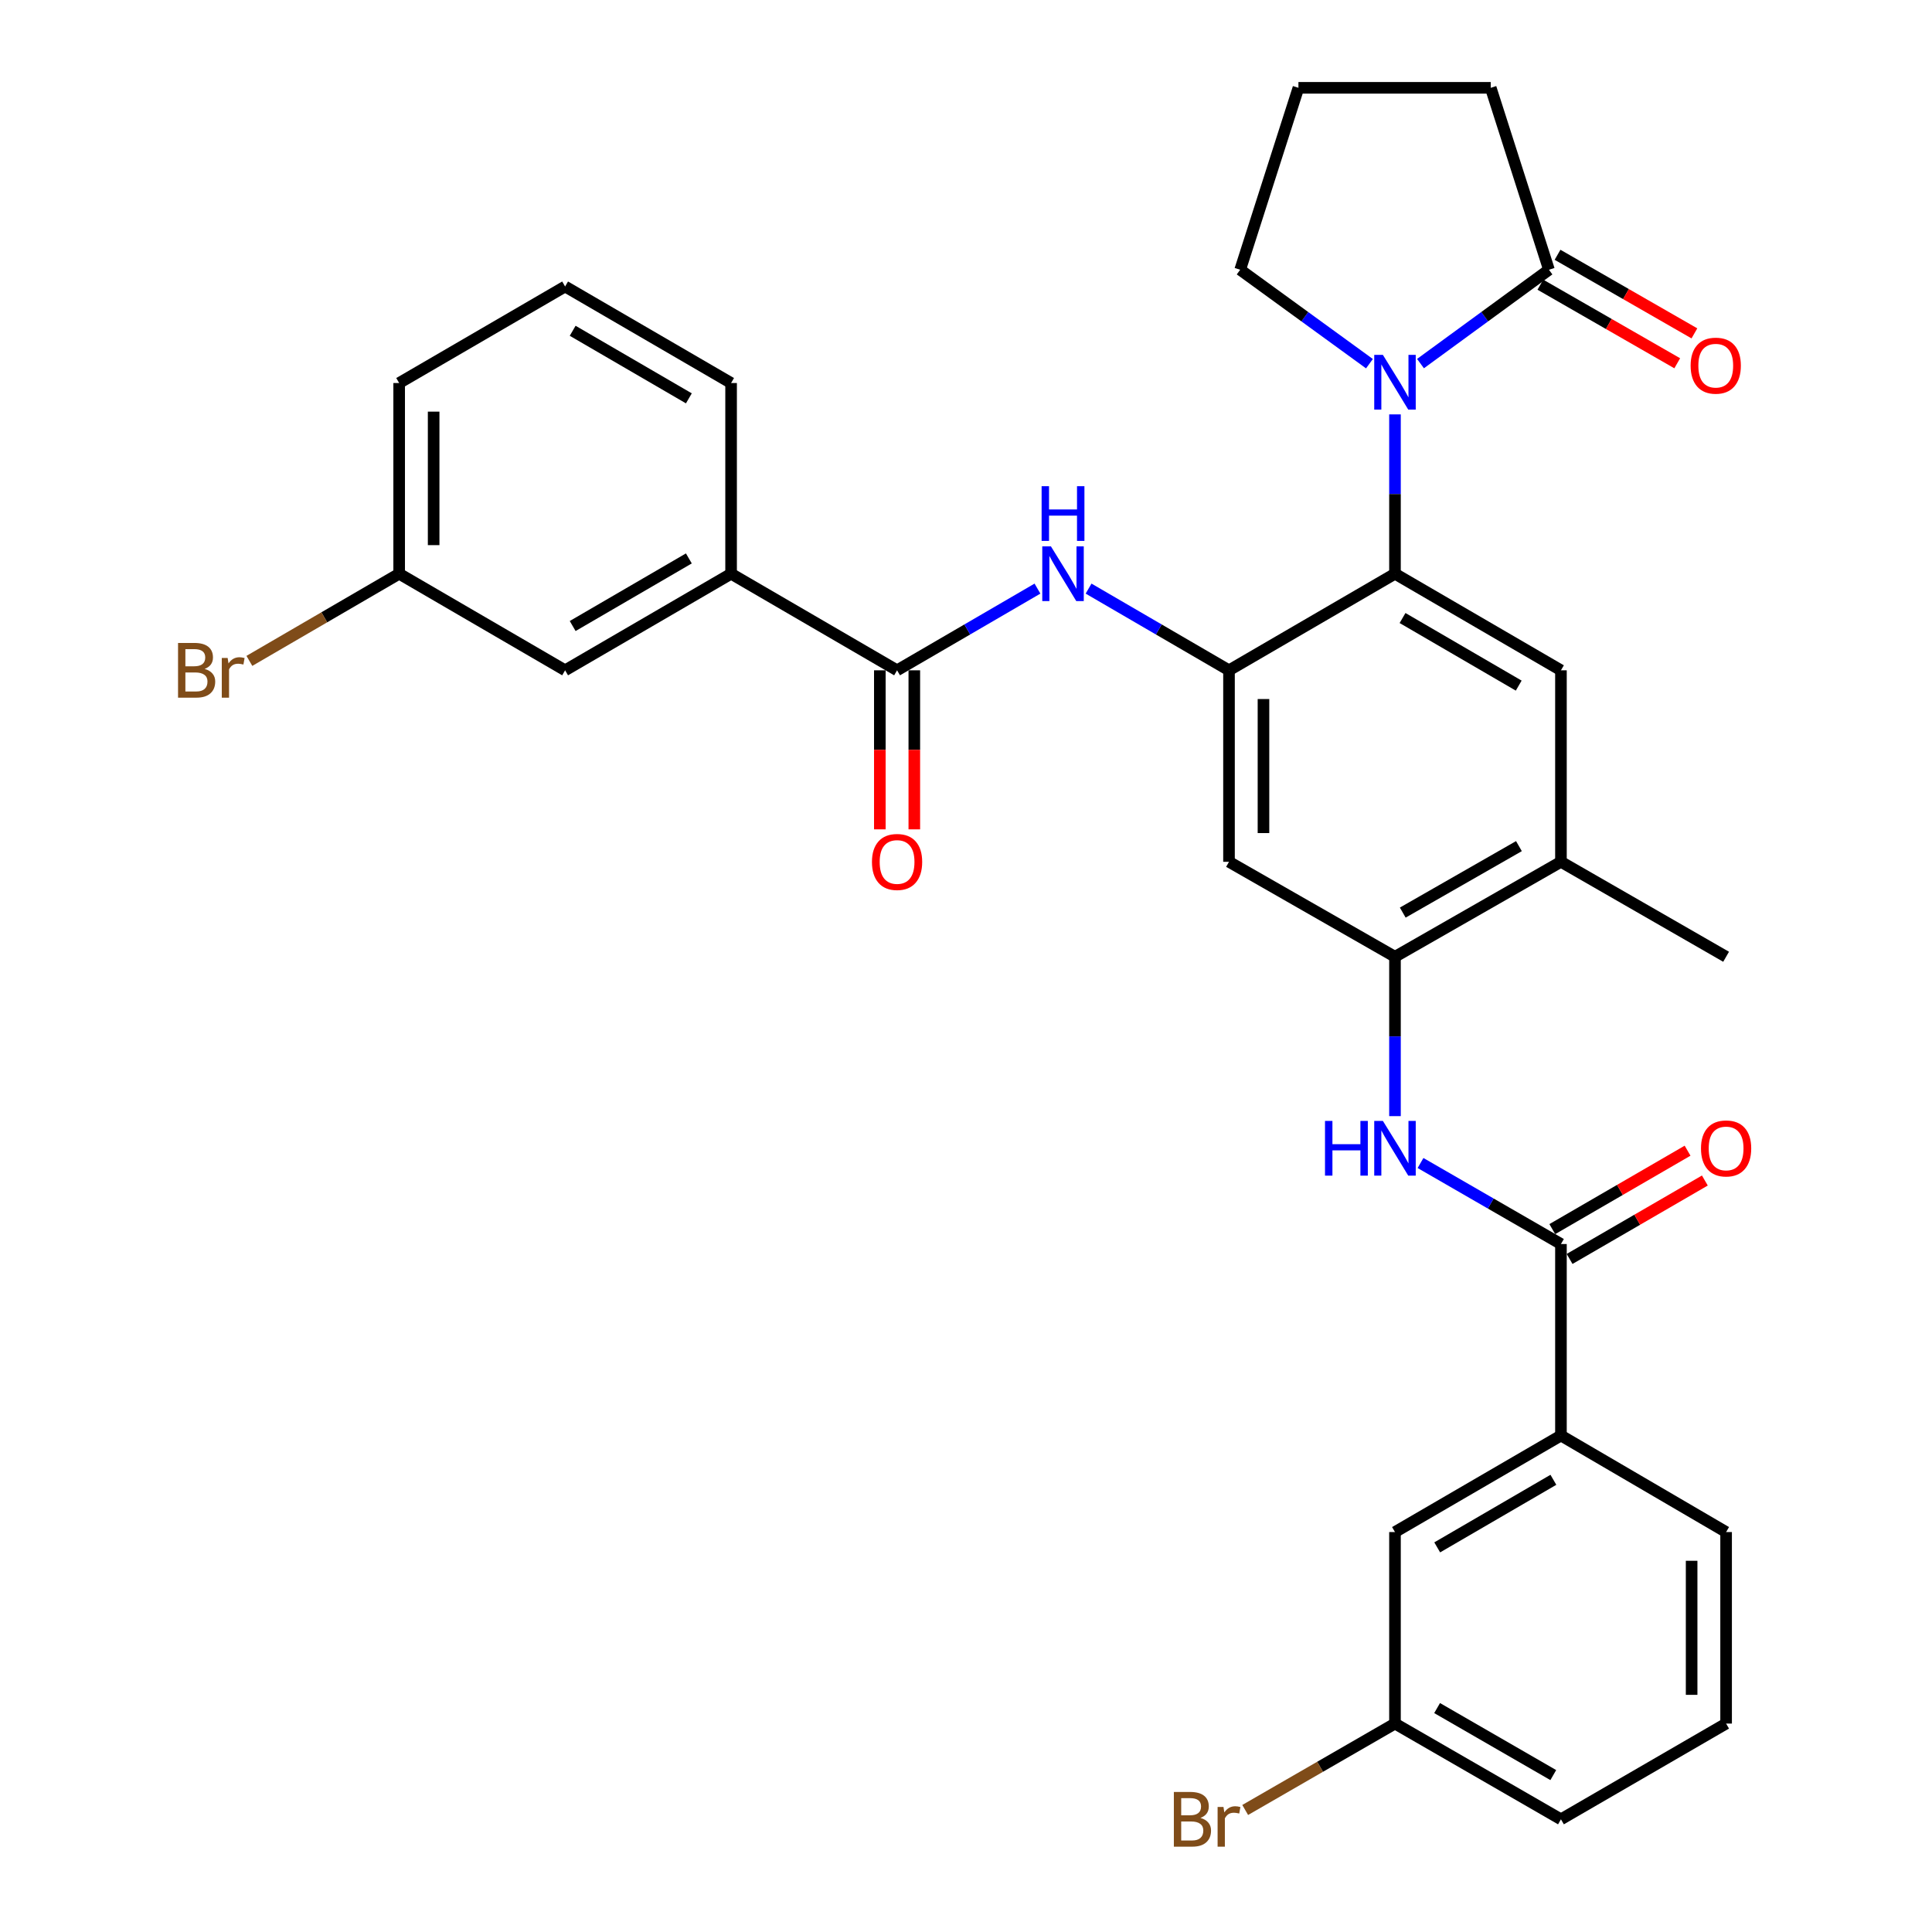 <?xml version='1.0' encoding='iso-8859-1'?>
<svg version='1.1' baseProfile='full'
              xmlns='http://www.w3.org/2000/svg'
                      xmlns:rdkit='http://www.rdkit.org/xml'
                      xmlns:xlink='http://www.w3.org/1999/xlink'
                  xml:space='preserve'
width='1000px' height='1000px' viewBox='0 0 1000 1000'>
<!-- END OF HEADER -->
<rect style='opacity:1.0;fill:#FFFFFF;stroke:none' width='1000' height='1000' x='0' y='0'> </rect>
<path class='bond-0' d='M 722.041,214.486 L 722.041,255.726' style='fill:none;fill-rule:evenodd;stroke:#0000FF;stroke-width:6px;stroke-linecap:butt;stroke-linejoin:miter;stroke-opacity:1' />
<path class='bond-0' d='M 722.041,255.726 L 722.041,296.966' style='fill:none;fill-rule:evenodd;stroke:#000000;stroke-width:6px;stroke-linecap:butt;stroke-linejoin:miter;stroke-opacity:1' />
<path class='bond-7' d='M 735.249,188.198 L 768.493,163.906' style='fill:none;fill-rule:evenodd;stroke:#0000FF;stroke-width:6px;stroke-linecap:butt;stroke-linejoin:miter;stroke-opacity:1' />
<path class='bond-7' d='M 768.493,163.906 L 801.738,139.615' style='fill:none;fill-rule:evenodd;stroke:#000000;stroke-width:6px;stroke-linecap:butt;stroke-linejoin:miter;stroke-opacity:1' />
<path class='bond-18' d='M 708.825,188.243 L 675.372,163.929' style='fill:none;fill-rule:evenodd;stroke:#0000FF;stroke-width:6px;stroke-linecap:butt;stroke-linejoin:miter;stroke-opacity:1' />
<path class='bond-18' d='M 675.372,163.929 L 641.919,139.615' style='fill:none;fill-rule:evenodd;stroke:#000000;stroke-width:6px;stroke-linecap:butt;stroke-linejoin:miter;stroke-opacity:1' />
<path class='bond-1' d='M 722.041,296.966 L 636.129,346.951' style='fill:none;fill-rule:evenodd;stroke:#000000;stroke-width:6px;stroke-linecap:butt;stroke-linejoin:miter;stroke-opacity:1' />
<path class='bond-9' d='M 722.041,296.966 L 807.944,346.951' style='fill:none;fill-rule:evenodd;stroke:#000000;stroke-width:6px;stroke-linecap:butt;stroke-linejoin:miter;stroke-opacity:1' />
<path class='bond-9' d='M 725.952,319.887 L 786.084,354.877' style='fill:none;fill-rule:evenodd;stroke:#000000;stroke-width:6px;stroke-linecap:butt;stroke-linejoin:miter;stroke-opacity:1' />
<path class='bond-4' d='M 636.129,346.951 L 599.785,325.806' style='fill:none;fill-rule:evenodd;stroke:#000000;stroke-width:6px;stroke-linecap:butt;stroke-linejoin:miter;stroke-opacity:1' />
<path class='bond-4' d='M 599.785,325.806 L 563.442,304.66' style='fill:none;fill-rule:evenodd;stroke:#0000FF;stroke-width:6px;stroke-linecap:butt;stroke-linejoin:miter;stroke-opacity:1' />
<path class='bond-8' d='M 636.129,346.951 L 636.129,446.068' style='fill:none;fill-rule:evenodd;stroke:#000000;stroke-width:6px;stroke-linecap:butt;stroke-linejoin:miter;stroke-opacity:1' />
<path class='bond-8' d='M 653.974,361.818 L 653.974,431.201' style='fill:none;fill-rule:evenodd;stroke:#000000;stroke-width:6px;stroke-linecap:butt;stroke-linejoin:miter;stroke-opacity:1' />
<path class='bond-2' d='M 464.324,346.951 L 500.658,325.806' style='fill:none;fill-rule:evenodd;stroke:#000000;stroke-width:6px;stroke-linecap:butt;stroke-linejoin:miter;stroke-opacity:1' />
<path class='bond-2' d='M 500.658,325.806 L 536.992,304.662' style='fill:none;fill-rule:evenodd;stroke:#0000FF;stroke-width:6px;stroke-linecap:butt;stroke-linejoin:miter;stroke-opacity:1' />
<path class='bond-11' d='M 464.324,346.951 L 378.412,296.966' style='fill:none;fill-rule:evenodd;stroke:#000000;stroke-width:6px;stroke-linecap:butt;stroke-linejoin:miter;stroke-opacity:1' />
<path class='bond-13' d='M 455.402,346.951 L 455.402,388.111' style='fill:none;fill-rule:evenodd;stroke:#000000;stroke-width:6px;stroke-linecap:butt;stroke-linejoin:miter;stroke-opacity:1' />
<path class='bond-13' d='M 455.402,388.111 L 455.402,429.27' style='fill:none;fill-rule:evenodd;stroke:#FF0000;stroke-width:6px;stroke-linecap:butt;stroke-linejoin:miter;stroke-opacity:1' />
<path class='bond-13' d='M 473.247,346.951 L 473.247,388.111' style='fill:none;fill-rule:evenodd;stroke:#000000;stroke-width:6px;stroke-linecap:butt;stroke-linejoin:miter;stroke-opacity:1' />
<path class='bond-13' d='M 473.247,388.111 L 473.247,429.27' style='fill:none;fill-rule:evenodd;stroke:#FF0000;stroke-width:6px;stroke-linecap:butt;stroke-linejoin:miter;stroke-opacity:1' />
<path class='bond-3' d='M 807.944,643.907 L 771.602,622.94' style='fill:none;fill-rule:evenodd;stroke:#000000;stroke-width:6px;stroke-linecap:butt;stroke-linejoin:miter;stroke-opacity:1' />
<path class='bond-3' d='M 771.602,622.94 L 735.261,601.974' style='fill:none;fill-rule:evenodd;stroke:#0000FF;stroke-width:6px;stroke-linecap:butt;stroke-linejoin:miter;stroke-opacity:1' />
<path class='bond-12' d='M 807.944,643.907 L 807.944,743.024' style='fill:none;fill-rule:evenodd;stroke:#000000;stroke-width:6px;stroke-linecap:butt;stroke-linejoin:miter;stroke-opacity:1' />
<path class='bond-14' d='M 812.419,651.626 L 847.427,631.331' style='fill:none;fill-rule:evenodd;stroke:#000000;stroke-width:6px;stroke-linecap:butt;stroke-linejoin:miter;stroke-opacity:1' />
<path class='bond-14' d='M 847.427,631.331 L 882.435,611.035' style='fill:none;fill-rule:evenodd;stroke:#FF0000;stroke-width:6px;stroke-linecap:butt;stroke-linejoin:miter;stroke-opacity:1' />
<path class='bond-14' d='M 803.469,636.188 L 838.477,615.892' style='fill:none;fill-rule:evenodd;stroke:#000000;stroke-width:6px;stroke-linecap:butt;stroke-linejoin:miter;stroke-opacity:1' />
<path class='bond-14' d='M 838.477,615.892 L 873.485,595.597' style='fill:none;fill-rule:evenodd;stroke:#FF0000;stroke-width:6px;stroke-linecap:butt;stroke-linejoin:miter;stroke-opacity:1' />
<path class='bond-5' d='M 722.041,495.221 L 807.944,446.068' style='fill:none;fill-rule:evenodd;stroke:#000000;stroke-width:6px;stroke-linecap:butt;stroke-linejoin:miter;stroke-opacity:1' />
<path class='bond-5' d='M 726.064,472.359 L 786.196,437.953' style='fill:none;fill-rule:evenodd;stroke:#000000;stroke-width:6px;stroke-linecap:butt;stroke-linejoin:miter;stroke-opacity:1' />
<path class='bond-6' d='M 722.041,495.221 L 722.041,536.465' style='fill:none;fill-rule:evenodd;stroke:#000000;stroke-width:6px;stroke-linecap:butt;stroke-linejoin:miter;stroke-opacity:1' />
<path class='bond-6' d='M 722.041,536.465 L 722.041,577.71' style='fill:none;fill-rule:evenodd;stroke:#0000FF;stroke-width:6px;stroke-linecap:butt;stroke-linejoin:miter;stroke-opacity:1' />
<path class='bond-33' d='M 722.041,495.221 L 636.129,446.068' style='fill:none;fill-rule:evenodd;stroke:#000000;stroke-width:6px;stroke-linecap:butt;stroke-linejoin:miter;stroke-opacity:1' />
<path class='bond-15' d='M 797.295,147.353 L 832.715,167.69' style='fill:none;fill-rule:evenodd;stroke:#000000;stroke-width:6px;stroke-linecap:butt;stroke-linejoin:miter;stroke-opacity:1' />
<path class='bond-15' d='M 832.715,167.69 L 868.135,188.028' style='fill:none;fill-rule:evenodd;stroke:#FF0000;stroke-width:6px;stroke-linecap:butt;stroke-linejoin:miter;stroke-opacity:1' />
<path class='bond-15' d='M 806.181,131.878 L 841.601,152.215' style='fill:none;fill-rule:evenodd;stroke:#000000;stroke-width:6px;stroke-linecap:butt;stroke-linejoin:miter;stroke-opacity:1' />
<path class='bond-15' d='M 841.601,152.215 L 877.021,172.553' style='fill:none;fill-rule:evenodd;stroke:#FF0000;stroke-width:6px;stroke-linecap:butt;stroke-linejoin:miter;stroke-opacity:1' />
<path class='bond-23' d='M 801.738,139.615 L 771.6,45.455' style='fill:none;fill-rule:evenodd;stroke:#000000;stroke-width:6px;stroke-linecap:butt;stroke-linejoin:miter;stroke-opacity:1' />
<path class='bond-10' d='M 807.944,346.951 L 807.944,446.068' style='fill:none;fill-rule:evenodd;stroke:#000000;stroke-width:6px;stroke-linecap:butt;stroke-linejoin:miter;stroke-opacity:1' />
<path class='bond-29' d='M 807.944,446.068 L 893.43,495.221' style='fill:none;fill-rule:evenodd;stroke:#000000;stroke-width:6px;stroke-linecap:butt;stroke-linejoin:miter;stroke-opacity:1' />
<path class='bond-17' d='M 378.412,296.966 L 292.499,346.951' style='fill:none;fill-rule:evenodd;stroke:#000000;stroke-width:6px;stroke-linecap:butt;stroke-linejoin:miter;stroke-opacity:1' />
<path class='bond-17' d='M 356.551,289.039 L 296.412,324.029' style='fill:none;fill-rule:evenodd;stroke:#000000;stroke-width:6px;stroke-linecap:butt;stroke-linejoin:miter;stroke-opacity:1' />
<path class='bond-24' d='M 378.412,296.966 L 378.412,198.255' style='fill:none;fill-rule:evenodd;stroke:#000000;stroke-width:6px;stroke-linecap:butt;stroke-linejoin:miter;stroke-opacity:1' />
<path class='bond-16' d='M 807.944,743.024 L 722.041,792.989' style='fill:none;fill-rule:evenodd;stroke:#000000;stroke-width:6px;stroke-linecap:butt;stroke-linejoin:miter;stroke-opacity:1' />
<path class='bond-16' d='M 804.031,765.944 L 743.899,800.92' style='fill:none;fill-rule:evenodd;stroke:#000000;stroke-width:6px;stroke-linecap:butt;stroke-linejoin:miter;stroke-opacity:1' />
<path class='bond-25' d='M 807.944,743.024 L 893.43,792.989' style='fill:none;fill-rule:evenodd;stroke:#000000;stroke-width:6px;stroke-linecap:butt;stroke-linejoin:miter;stroke-opacity:1' />
<path class='bond-19' d='M 722.041,792.989 L 722.041,892.117' style='fill:none;fill-rule:evenodd;stroke:#000000;stroke-width:6px;stroke-linecap:butt;stroke-linejoin:miter;stroke-opacity:1' />
<path class='bond-20' d='M 292.499,346.951 L 206.607,296.966' style='fill:none;fill-rule:evenodd;stroke:#000000;stroke-width:6px;stroke-linecap:butt;stroke-linejoin:miter;stroke-opacity:1' />
<path class='bond-26' d='M 641.919,139.615 L 672.066,45.455' style='fill:none;fill-rule:evenodd;stroke:#000000;stroke-width:6px;stroke-linecap:butt;stroke-linejoin:miter;stroke-opacity:1' />
<path class='bond-22' d='M 722.041,892.117 L 683.275,914.479' style='fill:none;fill-rule:evenodd;stroke:#000000;stroke-width:6px;stroke-linecap:butt;stroke-linejoin:miter;stroke-opacity:1' />
<path class='bond-22' d='M 683.275,914.479 L 644.509,936.842' style='fill:none;fill-rule:evenodd;stroke:#7F4C19;stroke-width:6px;stroke-linecap:butt;stroke-linejoin:miter;stroke-opacity:1' />
<path class='bond-35' d='M 722.041,892.117 L 807.944,941.675' style='fill:none;fill-rule:evenodd;stroke:#000000;stroke-width:6px;stroke-linecap:butt;stroke-linejoin:miter;stroke-opacity:1' />
<path class='bond-35' d='M 743.844,884.094 L 803.976,918.785' style='fill:none;fill-rule:evenodd;stroke:#000000;stroke-width:6px;stroke-linecap:butt;stroke-linejoin:miter;stroke-opacity:1' />
<path class='bond-21' d='M 206.607,296.966 L 167.843,319.519' style='fill:none;fill-rule:evenodd;stroke:#000000;stroke-width:6px;stroke-linecap:butt;stroke-linejoin:miter;stroke-opacity:1' />
<path class='bond-21' d='M 167.843,319.519 L 129.079,342.072' style='fill:none;fill-rule:evenodd;stroke:#7F4C19;stroke-width:6px;stroke-linecap:butt;stroke-linejoin:miter;stroke-opacity:1' />
<path class='bond-34' d='M 206.607,296.966 L 206.607,198.255' style='fill:none;fill-rule:evenodd;stroke:#000000;stroke-width:6px;stroke-linecap:butt;stroke-linejoin:miter;stroke-opacity:1' />
<path class='bond-34' d='M 224.452,282.159 L 224.452,213.061' style='fill:none;fill-rule:evenodd;stroke:#000000;stroke-width:6px;stroke-linecap:butt;stroke-linejoin:miter;stroke-opacity:1' />
<path class='bond-32' d='M 771.6,45.455 L 672.066,45.455' style='fill:none;fill-rule:evenodd;stroke:#000000;stroke-width:6px;stroke-linecap:butt;stroke-linejoin:miter;stroke-opacity:1' />
<path class='bond-28' d='M 378.412,198.255 L 292.499,148.29' style='fill:none;fill-rule:evenodd;stroke:#000000;stroke-width:6px;stroke-linecap:butt;stroke-linejoin:miter;stroke-opacity:1' />
<path class='bond-28' d='M 356.554,206.186 L 296.415,171.21' style='fill:none;fill-rule:evenodd;stroke:#000000;stroke-width:6px;stroke-linecap:butt;stroke-linejoin:miter;stroke-opacity:1' />
<path class='bond-27' d='M 893.43,792.989 L 893.43,892.117' style='fill:none;fill-rule:evenodd;stroke:#000000;stroke-width:6px;stroke-linecap:butt;stroke-linejoin:miter;stroke-opacity:1' />
<path class='bond-27' d='M 875.585,807.858 L 875.585,877.247' style='fill:none;fill-rule:evenodd;stroke:#000000;stroke-width:6px;stroke-linecap:butt;stroke-linejoin:miter;stroke-opacity:1' />
<path class='bond-30' d='M 893.43,892.117 L 807.944,941.675' style='fill:none;fill-rule:evenodd;stroke:#000000;stroke-width:6px;stroke-linecap:butt;stroke-linejoin:miter;stroke-opacity:1' />
<path class='bond-31' d='M 292.499,148.29 L 206.607,198.255' style='fill:none;fill-rule:evenodd;stroke:#000000;stroke-width:6px;stroke-linecap:butt;stroke-linejoin:miter;stroke-opacity:1' />
<path  class='atom-0' d='M 715.781 183.688
L 725.061 198.688
Q 725.981 200.168, 727.461 202.848
Q 728.941 205.528, 729.021 205.688
L 729.021 183.688
L 732.781 183.688
L 732.781 212.008
L 728.901 212.008
L 718.941 195.608
Q 717.781 193.688, 716.541 191.488
Q 715.341 189.288, 714.981 188.608
L 714.981 212.008
L 711.301 212.008
L 711.301 183.688
L 715.781 183.688
' fill='#0000FF'/>
<path  class='atom-5' d='M 543.957 282.806
L 553.237 297.806
Q 554.157 299.286, 555.637 301.966
Q 557.117 304.646, 557.197 304.806
L 557.197 282.806
L 560.957 282.806
L 560.957 311.126
L 557.077 311.126
L 547.117 294.726
Q 545.957 292.806, 544.717 290.606
Q 543.517 288.406, 543.157 287.726
L 543.157 311.126
L 539.477 311.126
L 539.477 282.806
L 543.957 282.806
' fill='#0000FF'/>
<path  class='atom-5' d='M 539.137 251.654
L 542.977 251.654
L 542.977 263.694
L 557.457 263.694
L 557.457 251.654
L 561.297 251.654
L 561.297 279.974
L 557.457 279.974
L 557.457 266.894
L 542.977 266.894
L 542.977 279.974
L 539.137 279.974
L 539.137 251.654
' fill='#0000FF'/>
<path  class='atom-7' d='M 685.821 580.188
L 689.661 580.188
L 689.661 592.228
L 704.141 592.228
L 704.141 580.188
L 707.981 580.188
L 707.981 608.508
L 704.141 608.508
L 704.141 595.428
L 689.661 595.428
L 689.661 608.508
L 685.821 608.508
L 685.821 580.188
' fill='#0000FF'/>
<path  class='atom-7' d='M 715.781 580.188
L 725.061 595.188
Q 725.981 596.668, 727.461 599.348
Q 728.941 602.028, 729.021 602.188
L 729.021 580.188
L 732.781 580.188
L 732.781 608.508
L 728.901 608.508
L 718.941 592.108
Q 717.781 590.188, 716.541 587.988
Q 715.341 585.788, 714.981 585.108
L 714.981 608.508
L 711.301 608.508
L 711.301 580.188
L 715.781 580.188
' fill='#0000FF'/>
<path  class='atom-14' d='M 451.324 446.148
Q 451.324 439.348, 454.684 435.548
Q 458.044 431.748, 464.324 431.748
Q 470.604 431.748, 473.964 435.548
Q 477.324 439.348, 477.324 446.148
Q 477.324 453.028, 473.924 456.948
Q 470.524 460.828, 464.324 460.828
Q 458.084 460.828, 454.684 456.948
Q 451.324 453.068, 451.324 446.148
M 464.324 457.628
Q 468.644 457.628, 470.964 454.748
Q 473.324 451.828, 473.324 446.148
Q 473.324 440.588, 470.964 437.788
Q 468.644 434.948, 464.324 434.948
Q 460.004 434.948, 457.644 437.748
Q 455.324 440.548, 455.324 446.148
Q 455.324 451.868, 457.644 454.748
Q 460.004 457.628, 464.324 457.628
' fill='#FF0000'/>
<path  class='atom-15' d='M 880.43 594.428
Q 880.43 587.628, 883.79 583.828
Q 887.15 580.028, 893.43 580.028
Q 899.71 580.028, 903.07 583.828
Q 906.43 587.628, 906.43 594.428
Q 906.43 601.308, 903.03 605.228
Q 899.63 609.108, 893.43 609.108
Q 887.19 609.108, 883.79 605.228
Q 880.43 601.348, 880.43 594.428
M 893.43 605.908
Q 897.75 605.908, 900.07 603.028
Q 902.43 600.108, 902.43 594.428
Q 902.43 588.868, 900.07 586.068
Q 897.75 583.228, 893.43 583.228
Q 889.11 583.228, 886.75 586.028
Q 884.43 588.828, 884.43 594.428
Q 884.43 600.148, 886.75 603.028
Q 889.11 605.908, 893.43 605.908
' fill='#FF0000'/>
<path  class='atom-16' d='M 875.067 189.264
Q 875.067 182.464, 878.427 178.664
Q 881.787 174.864, 888.067 174.864
Q 894.347 174.864, 897.707 178.664
Q 901.067 182.464, 901.067 189.264
Q 901.067 196.144, 897.667 200.064
Q 894.267 203.944, 888.067 203.944
Q 881.827 203.944, 878.427 200.064
Q 875.067 196.184, 875.067 189.264
M 888.067 200.744
Q 892.387 200.744, 894.707 197.864
Q 897.067 194.944, 897.067 189.264
Q 897.067 183.704, 894.707 180.904
Q 892.387 178.064, 888.067 178.064
Q 883.747 178.064, 881.387 180.864
Q 879.067 183.664, 879.067 189.264
Q 879.067 194.984, 881.387 197.864
Q 883.747 200.744, 888.067 200.744
' fill='#FF0000'/>
<path  class='atom-22' d='M 105.915 346.231
Q 108.635 346.991, 109.995 348.671
Q 111.395 350.311, 111.395 352.751
Q 111.395 356.671, 108.875 358.911
Q 106.395 361.111, 101.675 361.111
L 92.155 361.111
L 92.155 332.791
L 100.515 332.791
Q 105.355 332.791, 107.795 334.751
Q 110.235 336.711, 110.235 340.311
Q 110.235 344.591, 105.915 346.231
M 95.955 335.991
L 95.955 344.871
L 100.515 344.871
Q 103.315 344.871, 104.755 343.751
Q 106.235 342.591, 106.235 340.311
Q 106.235 335.991, 100.515 335.991
L 95.955 335.991
M 101.675 357.911
Q 104.435 357.911, 105.915 356.591
Q 107.395 355.271, 107.395 352.751
Q 107.395 350.431, 105.755 349.271
Q 104.155 348.071, 101.075 348.071
L 95.955 348.071
L 95.955 357.911
L 101.675 357.911
' fill='#7F4C19'/>
<path  class='atom-22' d='M 117.835 340.551
L 118.275 343.391
Q 120.435 340.191, 123.955 340.191
Q 125.075 340.191, 126.595 340.591
L 125.995 343.951
Q 124.275 343.551, 123.315 343.551
Q 121.635 343.551, 120.515 344.231
Q 119.435 344.871, 118.555 346.431
L 118.555 361.111
L 114.795 361.111
L 114.795 340.551
L 117.835 340.551
' fill='#7F4C19'/>
<path  class='atom-23' d='M 621.349 940.955
Q 624.069 941.715, 625.429 943.395
Q 626.829 945.035, 626.829 947.475
Q 626.829 951.395, 624.309 953.635
Q 621.829 955.835, 617.109 955.835
L 607.589 955.835
L 607.589 927.515
L 615.949 927.515
Q 620.789 927.515, 623.229 929.475
Q 625.669 931.435, 625.669 935.035
Q 625.669 939.315, 621.349 940.955
M 611.389 930.715
L 611.389 939.595
L 615.949 939.595
Q 618.749 939.595, 620.189 938.475
Q 621.669 937.315, 621.669 935.035
Q 621.669 930.715, 615.949 930.715
L 611.389 930.715
M 617.109 952.635
Q 619.869 952.635, 621.349 951.315
Q 622.829 949.995, 622.829 947.475
Q 622.829 945.155, 621.189 943.995
Q 619.589 942.795, 616.509 942.795
L 611.389 942.795
L 611.389 952.635
L 617.109 952.635
' fill='#7F4C19'/>
<path  class='atom-23' d='M 633.269 935.275
L 633.709 938.115
Q 635.869 934.915, 639.389 934.915
Q 640.509 934.915, 642.029 935.315
L 641.429 938.675
Q 639.709 938.275, 638.749 938.275
Q 637.069 938.275, 635.949 938.955
Q 634.869 939.595, 633.989 941.155
L 633.989 955.835
L 630.229 955.835
L 630.229 935.275
L 633.269 935.275
' fill='#7F4C19'/>
</svg>
